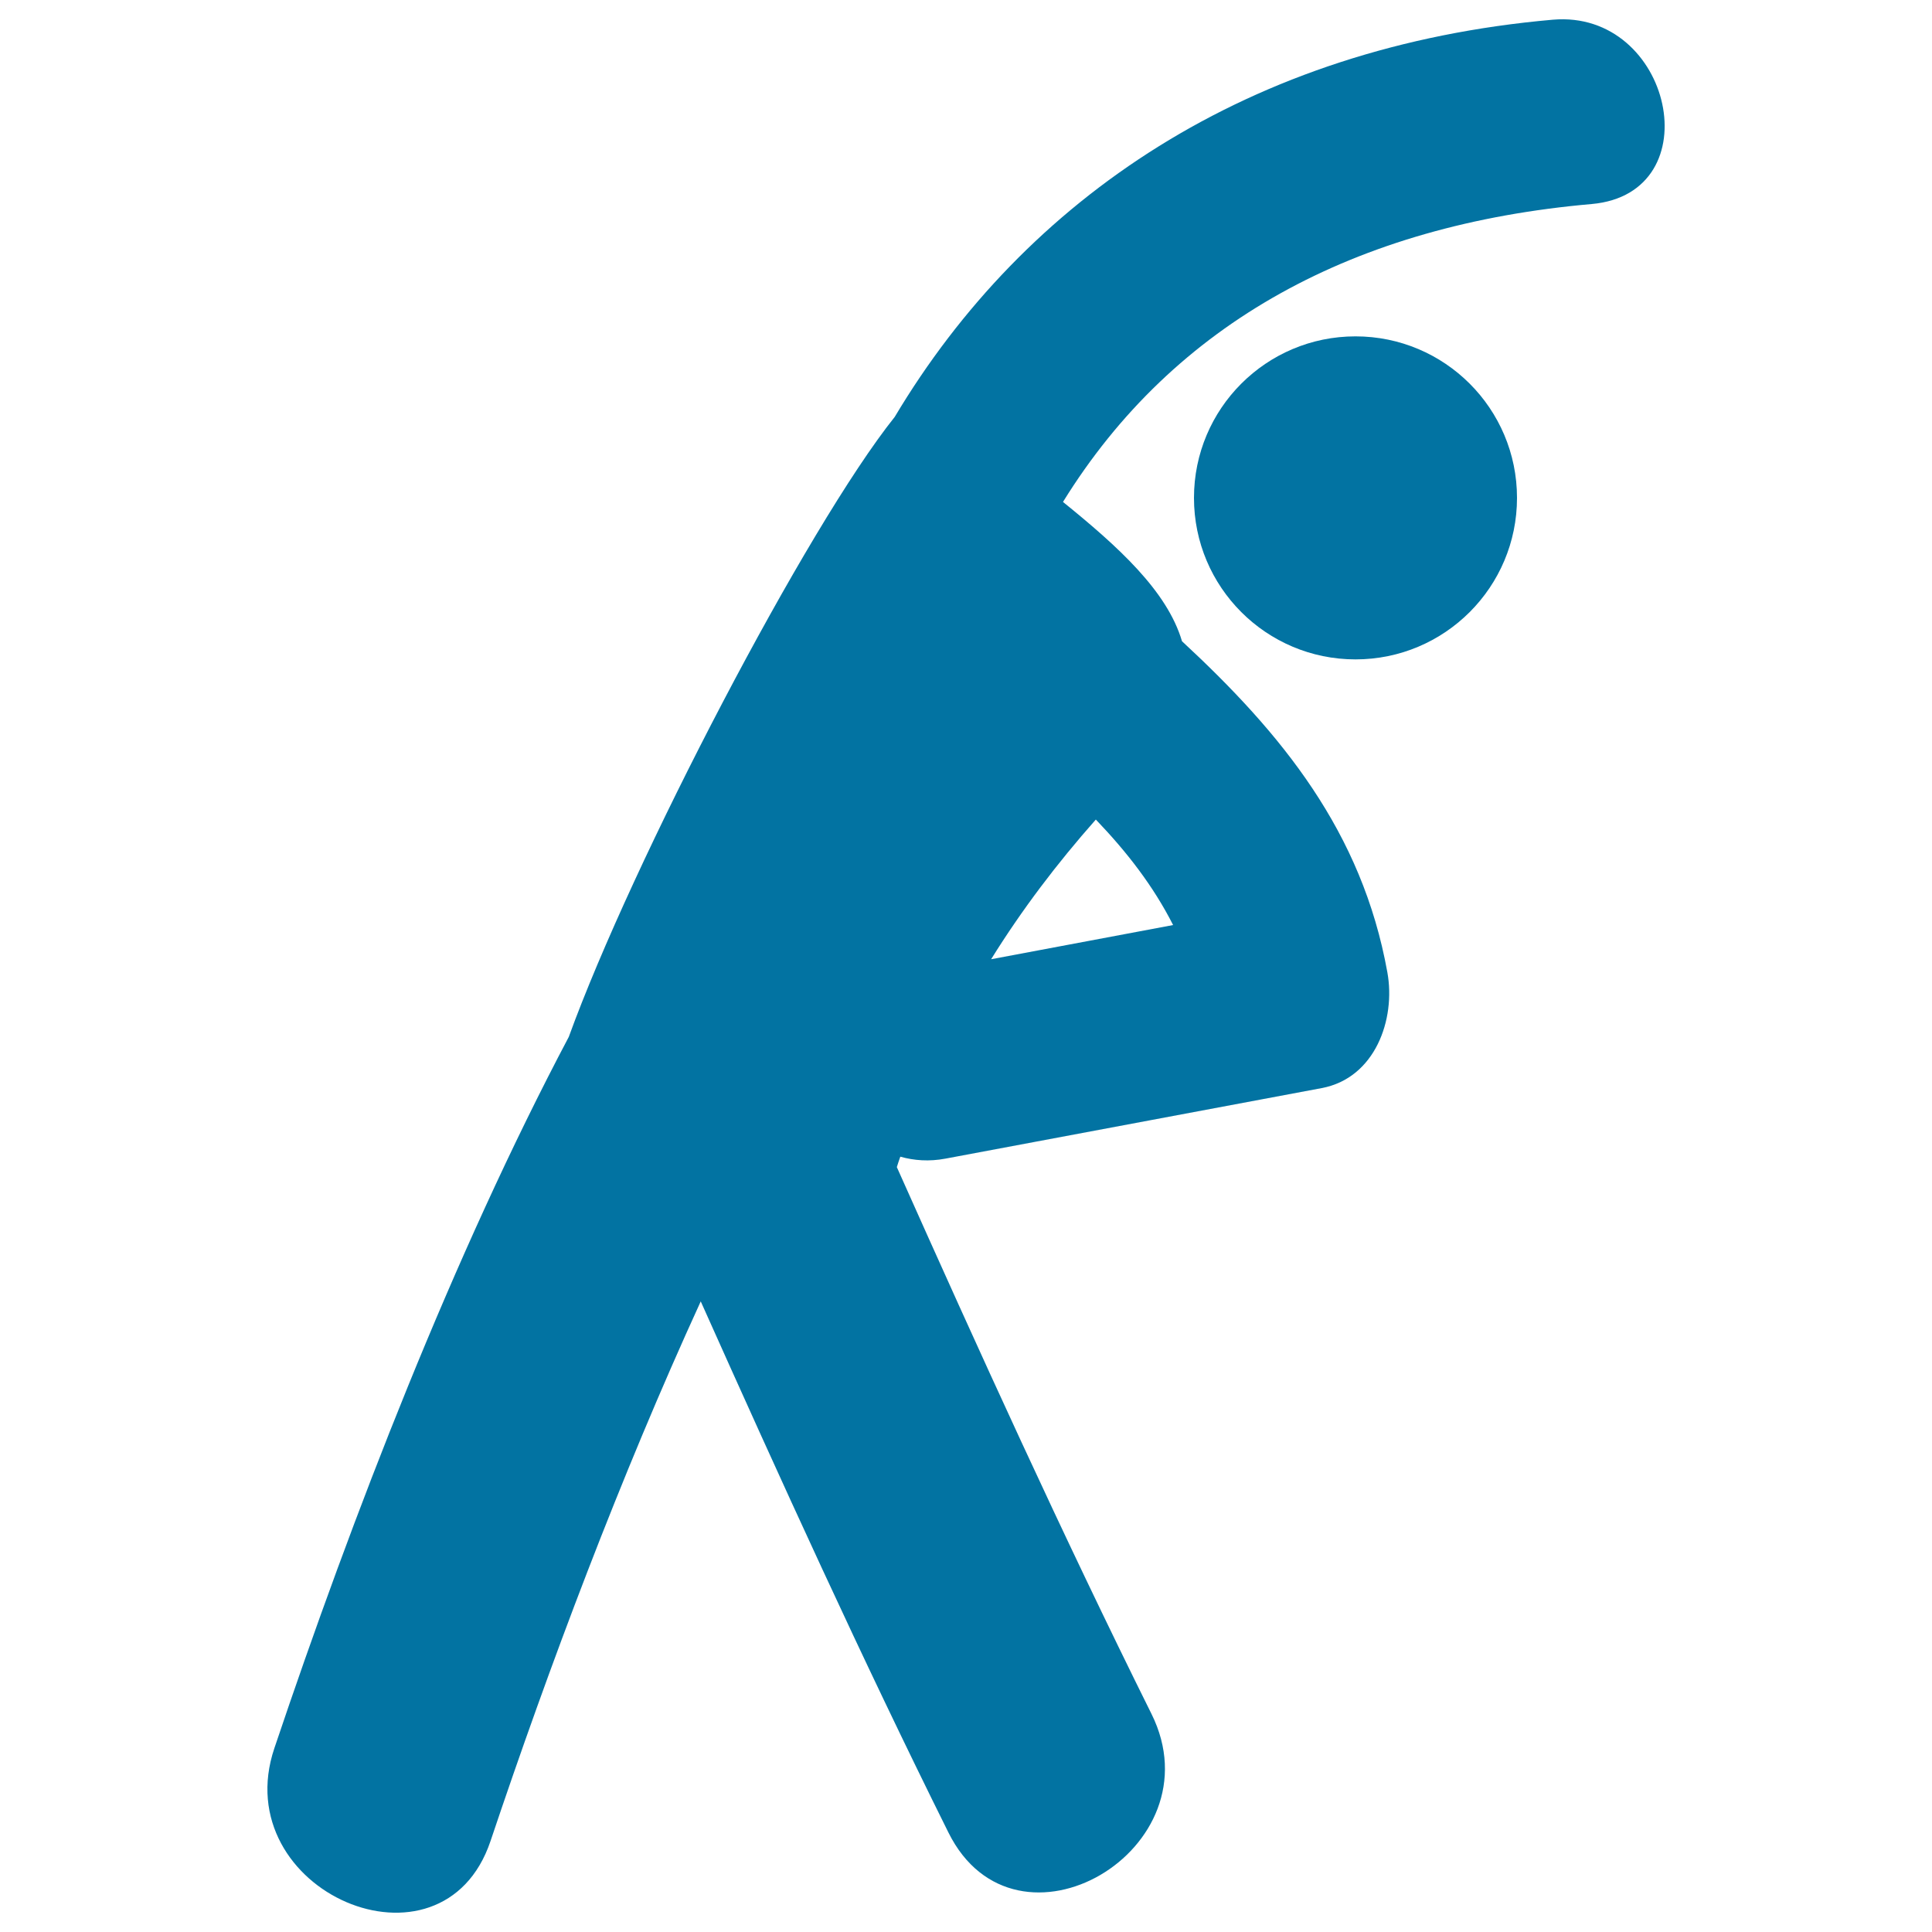 <svg xmlns="http://www.w3.org/2000/svg" viewBox="0 0 1000 1000" style="fill:#0273a2">
<title>Stretching Exercises SVG icon</title>
<g><g><path d="M803.7,10.2c-157.1,13.8-273,92.3-340.6,205.6C417.7,272.6,327.3,446,294.4,536.7C234.7,649.6,182.7,783.9,142,904.9c-24.9,74,86.9,122.3,111.9,48c30.4-90.6,67.2-188.5,108.8-279.3c41.3,92.3,83.2,184.4,128.2,274.9c34.9,70.3,139.9,8.7,105.1-61.4c-46.3-93.2-89.4-188-131.8-283c0.5-1.8,1.2-3.6,1.8-5.4c7.1,2,14.9,2.6,23.4,1c64.9-12.2,129.8-24.3,194.7-36.5c27.7-5.2,38.4-35.6,34-59.9c-13.1-72.8-54.6-123.5-106.3-171.4c-7.7-26.1-33.2-49.1-61.6-72.1c57.5-93,151.4-143.5,273.7-154.2C886.3,100,865.5,4.8,803.7,10.2z M567.2,424.2c16,16.7,29.7,34.3,40,54.6c-31.4,5.9-62.8,11.8-94.2,17.7C528.9,470.9,547.1,446.9,567.2,424.2z"/><circle cx="701.6" cy="257.7" r="83.6"/></g></g>
</svg>